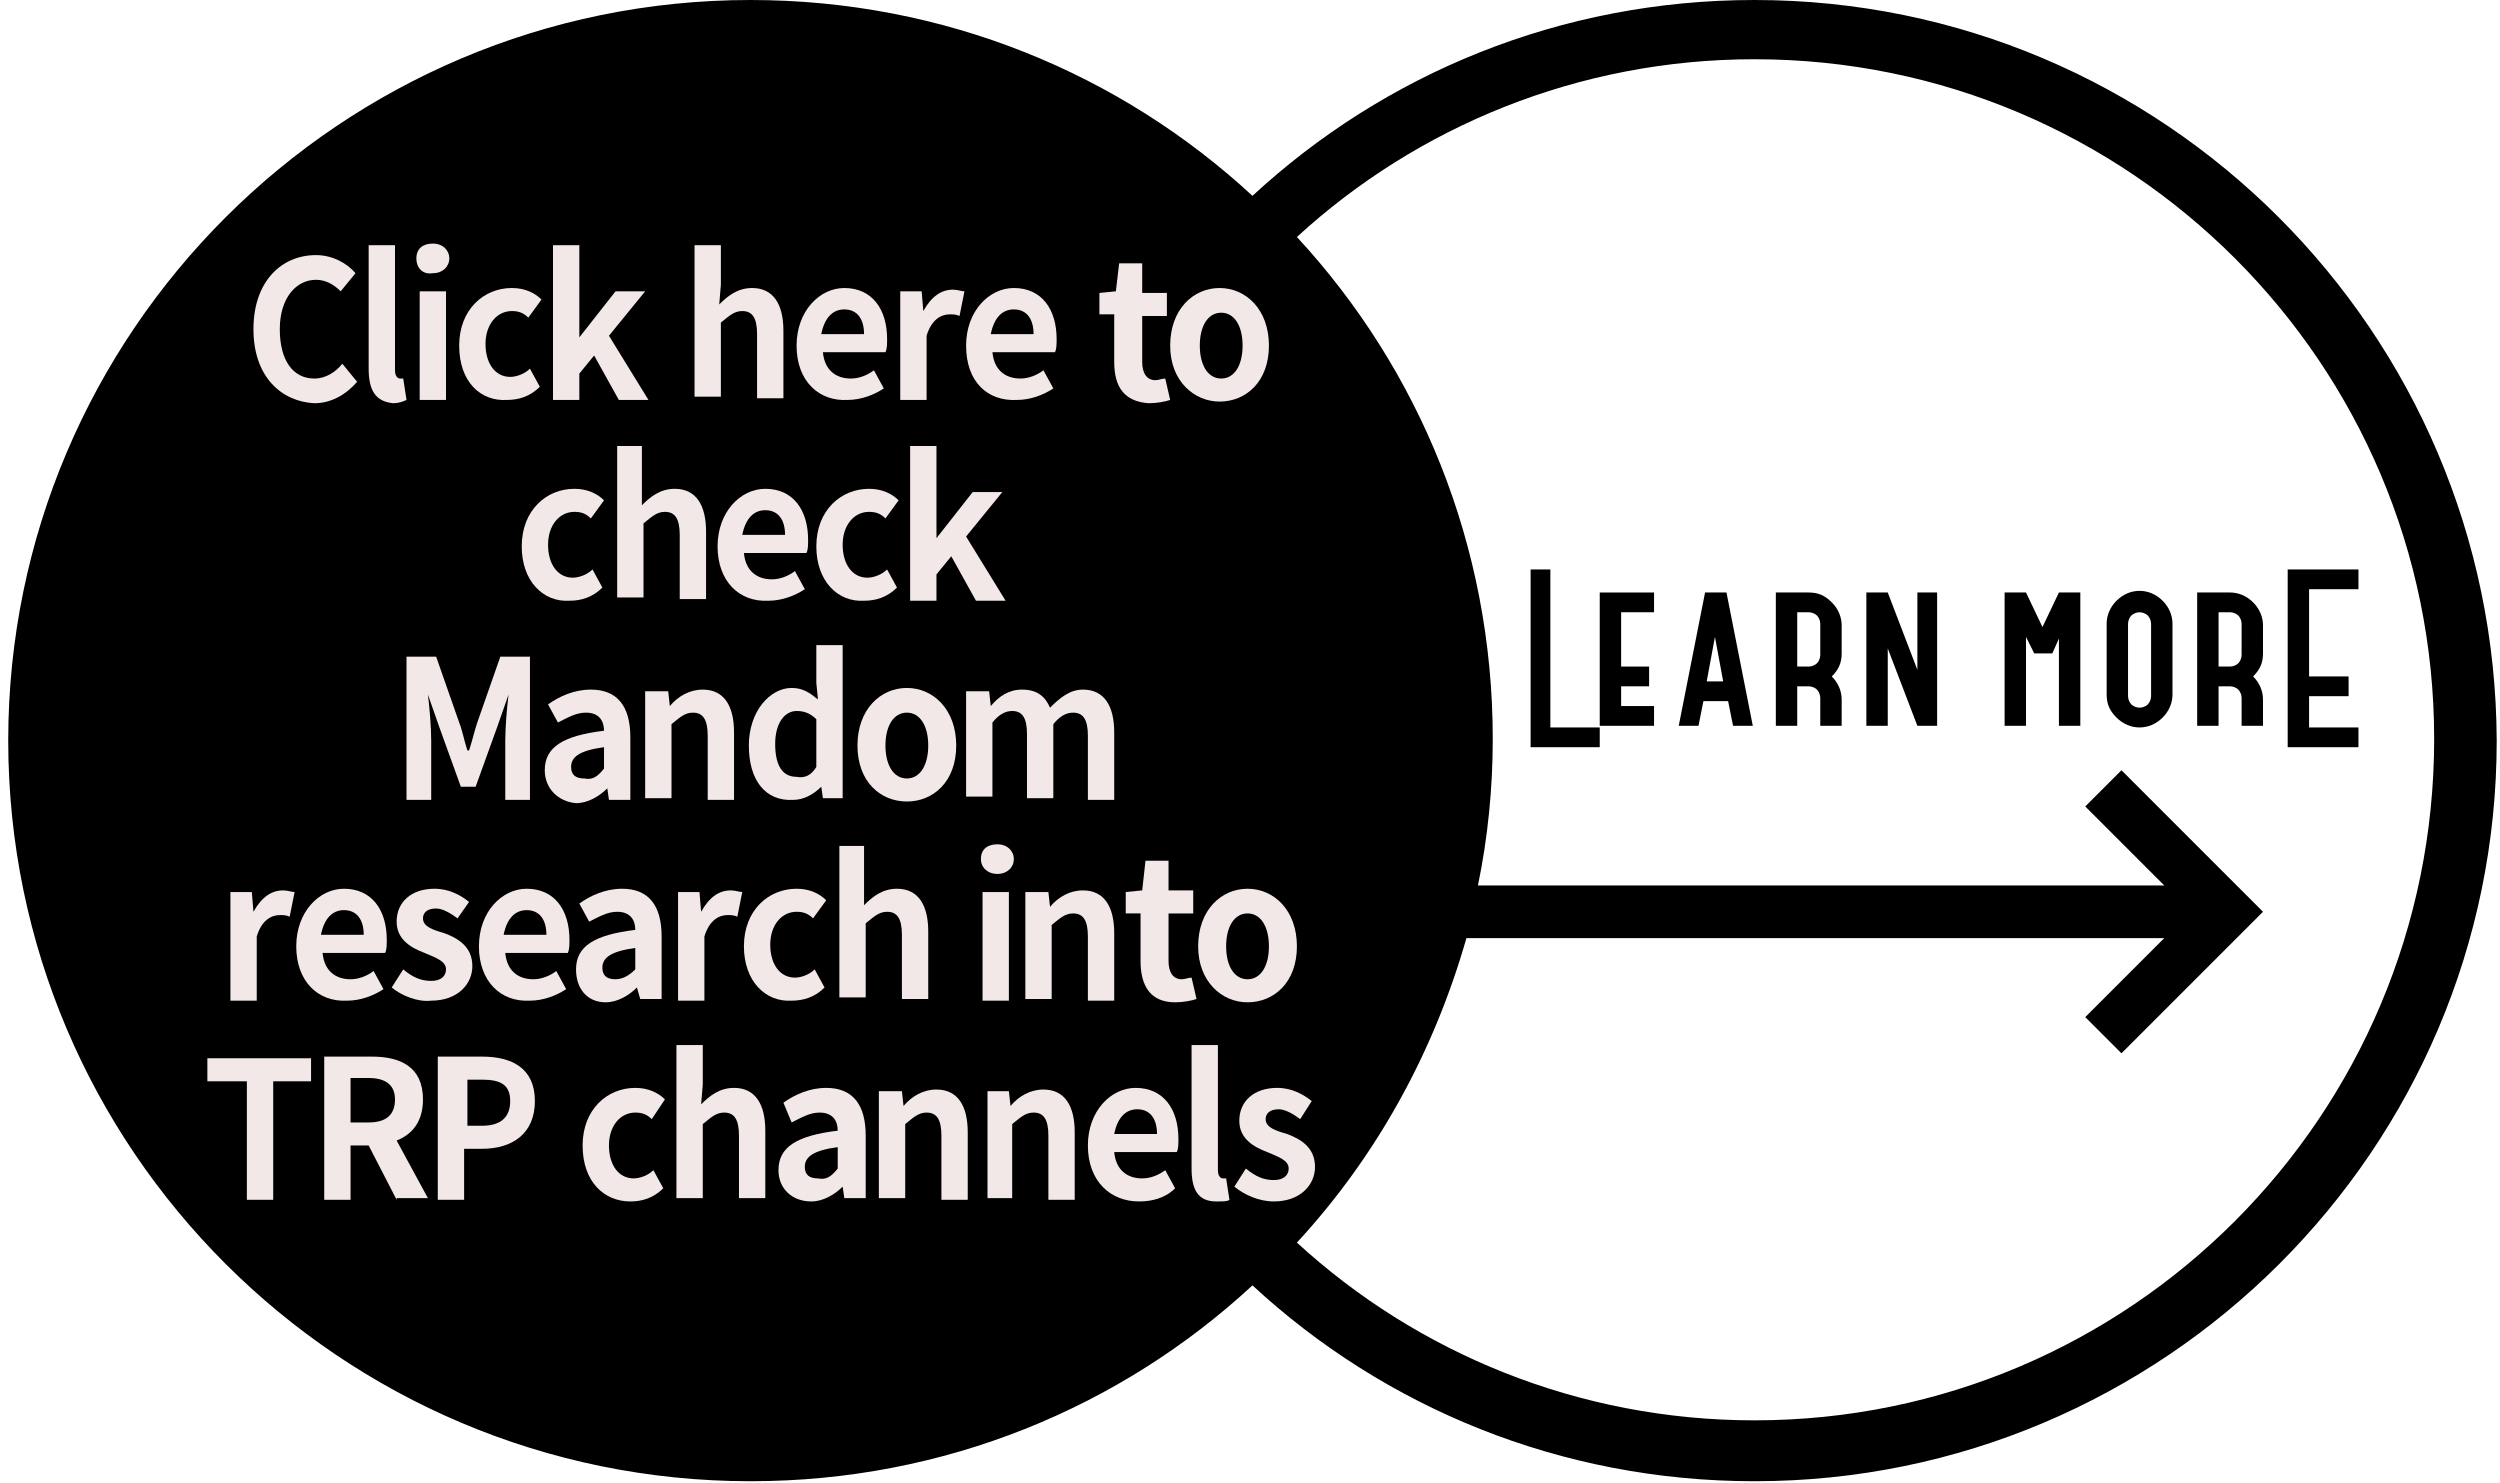 <?xml version="1.0" encoding="utf-8"?>
<!-- Generator: Adobe Illustrator 25.0.1, SVG Export Plug-In . SVG Version: 6.00 Build 0)  -->
<svg version="1.1" id="レイヤー_1" xmlns="http://www.w3.org/2000/svg" xmlns:xlink="http://www.w3.org/1999/xlink" x="0px"
	 y="0px" viewBox="0 0 151.9 90.1" style="enable-background:new 0 0 151.9 90.1;" xml:space="preserve">
<style type="text/css">
	.st0{fill:#F2E8E7;}
</style>
<g>
	<polygon points="94.2,34.6 93,34.6 93,45.4 97.2,45.4 97.2,44.2 94.2,44.2 	"/>
	<polygon points="97.2,44.1 100.5,44.1 100.5,42.9 98.5,42.9 98.5,41.7 100.2,41.7 100.2,40.5 98.5,40.5 98.5,37.2 100.5,37.2 
		100.5,36 97.2,36 	"/>
	<path d="M103.6,36l-1.6,8.1h1.2l0.3-1.5h1.5l0.3,1.5h1.2l-1.6-8.1H103.6z M103.7,41.4l0.5-2.7l0.5,2.7H103.7z"/>
	<path d="M109.9,36h-2v8.1h1.3v-2.4h0.7c0.2,0,0.4,0.1,0.5,0.2c0.1,0.1,0.2,0.3,0.2,0.5v1.7h1.3v-1.6c0-0.5-0.2-1-0.6-1.4
		c0.4-0.4,0.6-0.8,0.6-1.4V38c0-0.5-0.2-1-0.6-1.4C110.9,36.2,110.5,36,109.9,36z M110.6,39.8c0,0.2-0.1,0.4-0.2,0.5
		s-0.3,0.2-0.5,0.2h-0.7v-3.3h0.7c0.2,0,0.4,0.1,0.5,0.2c0.1,0.1,0.2,0.3,0.2,0.5V39.8z"/>
	<polygon points="116.5,40.7 114.7,36 113.4,36 113.4,44.1 114.7,44.1 114.7,39.4 116.5,44.1 117.7,44.1 117.7,36 116.5,36 	"/>
	<polygon points="124.1,38.1 123.1,36 121.8,36 121.8,44.1 123.1,44.1 123.1,38.7 123.6,39.7 124.7,39.7 125.1,38.8 125.1,44.1 
		126.4,44.1 126.4,36 125.1,36 	"/>
	<path d="M130,35.9c-0.5,0-1,0.2-1.4,0.6c-0.4,0.4-0.6,0.9-0.6,1.4v4.3c0,0.6,0.2,1,0.6,1.4c0.4,0.4,0.9,0.6,1.4,0.6s1-0.2,1.4-0.6
		c0.4-0.4,0.6-0.9,0.6-1.4v-4.3c0-0.5-0.2-1-0.6-1.4C131,36.1,130.5,35.9,130,35.9z M130.7,42.3c0,0.2-0.1,0.4-0.2,0.5
		c-0.1,0.1-0.3,0.2-0.5,0.2s-0.4-0.1-0.5-0.2c-0.1-0.1-0.2-0.3-0.2-0.5v-4.4c0-0.2,0.1-0.4,0.2-0.5c0.1-0.1,0.3-0.2,0.5-0.2
		s0.4,0.1,0.5,0.2c0.1,0.1,0.2,0.3,0.2,0.5V42.3z"/>
	<path d="M135.5,36h-2v8.1h1.3v-2.4h0.7c0.2,0,0.4,0.1,0.5,0.2c0.1,0.1,0.2,0.3,0.2,0.5v1.7h1.3v-1.6c0-0.5-0.2-1-0.6-1.4
		c0.4-0.4,0.6-0.8,0.6-1.4V38c0-0.5-0.2-1-0.6-1.4C136.5,36.2,136,36,135.5,36z M136.2,39.8c0,0.2-0.1,0.4-0.2,0.5
		c-0.1,0.1-0.3,0.2-0.5,0.2h-0.7v-3.3h0.7c0.2,0,0.4,0.1,0.5,0.2c0.1,0.1,0.2,0.3,0.2,0.5V39.8z"/>
	<polygon points="143.3,35.8 143.3,34.6 139,34.6 139,45.4 143.3,45.4 143.3,44.2 140.3,44.2 140.3,42.3 142.7,42.3 142.7,41.1 
		140.3,41.1 140.3,35.8 	"/>
	<path d="M106.6,0C94.8,0,84.1,4.5,76.1,11.9C68.1,4.5,57.4,0,45.6,0C20.7,0,0.5,20.2,0.5,45s20.2,45,45.1,45
		c11.8,0,22.5-4.5,30.5-11.9c8,7.4,18.7,11.9,30.5,11.9c24.9,0,45.1-20.2,45.1-45C151.6,20.2,131.5,0,106.6,0z M106.6,86.3
		c-10.7,0-20.5-4.1-27.8-10.8C83.6,70.3,87.1,64,89.1,57h42.4l-4.8,4.8l2.2,2.2l8.6-8.6l-8.6-8.6l-2.2,2.2l4.8,4.8H89.8
		c0.6-2.9,0.9-5.9,0.9-8.9c0-11.8-4.5-22.5-11.9-30.5c7.3-6.7,17.1-10.8,27.8-10.8c22.8,0,41.3,18.5,41.3,41.3
		C147.9,67.8,129.4,86.3,106.6,86.3z"/>
</g>
<g>
	<path class="st0" d="M15.4,20c0-2.9,1.7-4.5,3.8-4.5c1,0,1.9,0.5,2.4,1.1l-0.9,1.1c-0.4-0.4-0.9-0.7-1.5-0.7c-1.2,0-2.2,1.1-2.2,3
		c0,1.9,0.8,3,2.1,3c0.7,0,1.3-0.4,1.7-0.9l0.9,1.1c-0.7,0.8-1.6,1.3-2.6,1.3C17.1,24.4,15.4,22.9,15.4,20z"/>
	<path class="st0" d="M22.4,22.4v-7.5h1.6v7.6c0,0.4,0.2,0.5,0.3,0.5c0.1,0,0.1,0,0.2,0l0.2,1.3c-0.2,0.1-0.5,0.2-0.8,0.2
		C22.8,24.4,22.4,23.7,22.4,22.4z"/>
	<path class="st0" d="M25.3,15.7c0-0.6,0.4-0.9,1-0.9c0.6,0,1,0.4,1,0.9c0,0.5-0.4,0.9-1,0.9C25.7,16.7,25.3,16.3,25.3,15.7z
		 M25.5,17.7h1.6v6.6h-1.6V17.7z"/>
	<path class="st0" d="M27.9,21c0-2.2,1.5-3.5,3.2-3.5c0.8,0,1.4,0.3,1.8,0.7l-0.8,1.1c-0.3-0.3-0.6-0.4-1-0.4c-0.9,0-1.6,0.8-1.6,2
		c0,1.2,0.6,2,1.5,2c0.4,0,0.9-0.2,1.2-0.5l0.6,1.1c-0.6,0.6-1.3,0.8-2,0.8C29.2,24.4,27.9,23.2,27.9,21z"/>
	<path class="st0" d="M33.6,14.9h1.6v5.6h0l2.2-2.8h1.8L37,20.4l2.4,3.9h-1.8l-1.5-2.7l-0.9,1.1v1.6h-1.6V14.9z"/>
	<path class="st0" d="M42.2,14.9h1.6v2.4l-0.1,1.2c0.5-0.5,1.1-1,2-1c1.3,0,1.9,1,1.9,2.6v4.1H46v-3.9c0-1-0.3-1.4-0.9-1.4
		c-0.5,0-0.8,0.3-1.3,0.7v4.5h-1.6V14.9z"/>
	<path class="st0" d="M48.4,21c0-2.1,1.4-3.5,2.9-3.5c1.7,0,2.6,1.3,2.6,3.1c0,0.3,0,0.6-0.1,0.8H50c0.1,1.1,0.8,1.6,1.7,1.6
		c0.5,0,1-0.2,1.4-0.5l0.6,1.1c-0.6,0.4-1.4,0.7-2.2,0.7C49.8,24.4,48.4,23.2,48.4,21z M52.5,20.3c0-0.9-0.4-1.5-1.2-1.5
		c-0.7,0-1.2,0.5-1.4,1.5H52.5z"/>
	<path class="st0" d="M54.7,17.7H56l0.1,1.2h0c0.5-0.9,1.1-1.3,1.8-1.3c0.3,0,0.5,0.1,0.7,0.1l-0.3,1.5c-0.2-0.1-0.4-0.1-0.6-0.1
		c-0.5,0-1.1,0.3-1.4,1.3v3.9h-1.6V17.7z"/>
	<path class="st0" d="M58.7,21c0-2.1,1.4-3.5,2.9-3.5c1.7,0,2.6,1.3,2.6,3.1c0,0.3,0,0.6-0.1,0.8h-3.8c0.1,1.1,0.8,1.6,1.7,1.6
		c0.5,0,1-0.2,1.4-0.5l0.6,1.1c-0.6,0.4-1.4,0.7-2.2,0.7C60,24.4,58.7,23.2,58.7,21z M62.8,20.3c0-0.9-0.4-1.5-1.2-1.5
		c-0.7,0-1.2,0.5-1.4,1.5H62.8z"/>
	<path class="st0" d="M67.7,22v-2.9h-0.9v-1.3l1-0.1L68,16h1.4v1.8h1.5v1.4h-1.5V22c0,0.7,0.3,1.1,0.8,1.1c0.2,0,0.4-0.1,0.6-0.1
		l0.3,1.3c-0.3,0.1-0.8,0.2-1.3,0.2C68.3,24.4,67.7,23.5,67.7,22z"/>
	<path class="st0" d="M71.1,21c0-2.2,1.4-3.5,3-3.5c1.6,0,3,1.3,3,3.5c0,2.2-1.4,3.4-3,3.4C72.6,24.4,71.1,23.2,71.1,21z M75.5,21
		c0-1.2-0.5-2-1.3-2c-0.8,0-1.3,0.8-1.3,2c0,1.2,0.5,2,1.3,2C75,23,75.5,22.2,75.5,21z"/>
	<path class="st0" d="M31.7,33.2c0-2.2,1.5-3.5,3.2-3.5c0.8,0,1.4,0.3,1.8,0.7l-0.8,1.1c-0.3-0.3-0.6-0.4-1-0.4
		c-0.9,0-1.6,0.8-1.6,2c0,1.2,0.6,2,1.5,2c0.4,0,0.9-0.2,1.2-0.5l0.6,1.1c-0.6,0.6-1.3,0.8-2,0.8C33,36.6,31.7,35.3,31.7,33.2z"/>
	<path class="st0" d="M37.4,27.1H39v2.4L39,30.7c0.5-0.5,1.1-1,2-1c1.3,0,1.9,1,1.9,2.6v4.1h-1.6v-3.9c0-1-0.3-1.4-0.9-1.4
		c-0.5,0-0.8,0.3-1.3,0.7v4.5h-1.6V27.1z"/>
	<path class="st0" d="M43.6,33.2c0-2.1,1.4-3.5,2.9-3.5c1.7,0,2.6,1.3,2.6,3.1c0,0.3,0,0.6-0.1,0.8h-3.8c0.1,1.1,0.8,1.6,1.7,1.6
		c0.5,0,1-0.2,1.4-0.5l0.6,1.1c-0.6,0.4-1.4,0.7-2.2,0.7C44.9,36.6,43.6,35.3,43.6,33.2z M47.7,32.5c0-0.9-0.4-1.5-1.2-1.5
		c-0.7,0-1.2,0.5-1.4,1.5H47.7z"/>
	<path class="st0" d="M49.6,33.2c0-2.2,1.5-3.5,3.2-3.5c0.8,0,1.4,0.3,1.8,0.7l-0.8,1.1c-0.3-0.3-0.6-0.4-1-0.4
		c-0.9,0-1.6,0.8-1.6,2c0,1.2,0.6,2,1.5,2c0.4,0,0.9-0.2,1.2-0.5l0.6,1.1c-0.6,0.6-1.3,0.8-2,0.8C50.9,36.6,49.6,35.3,49.6,33.2z"/>
	<path class="st0" d="M55.3,27.1h1.6v5.6h0l2.2-2.8h1.8l-2.2,2.7l2.4,3.9h-1.8l-1.5-2.7l-0.9,1.1v1.6h-1.6V27.1z"/>
	<path class="st0" d="M24.7,39.9h1.8l1.4,4c0.2,0.5,0.3,1.1,0.5,1.7h0.1c0.2-0.6,0.3-1.1,0.5-1.7l1.4-4h1.8v8.7h-1.5V45
		c0-0.8,0.1-2,0.2-2.8h0l-0.7,2l-1.3,3.6H28l-1.3-3.6l-0.7-2h0c0.1,0.8,0.2,2,0.2,2.8v3.6h-1.5V39.9z"/>
	<path class="st0" d="M33.1,46.8c0-1.4,1.1-2.1,3.6-2.4c0-0.6-0.3-1.1-1.1-1.1c-0.6,0-1.1,0.3-1.7,0.6l-0.6-1.1
		c0.7-0.5,1.6-0.9,2.6-0.9c1.6,0,2.4,1,2.4,2.9v3.8H37l-0.1-0.7h0c-0.5,0.5-1.2,0.9-1.9,0.9C33.9,48.7,33.1,47.9,33.1,46.8z
		 M36.7,46.7v-1.3c-1.5,0.2-2,0.6-2,1.2c0,0.5,0.3,0.7,0.8,0.7C36,47.4,36.3,47.2,36.7,46.7z"/>
	<path class="st0" d="M39.3,42h1.3l0.1,0.9h0c0.5-0.6,1.2-1,2-1c1.3,0,1.9,1,1.9,2.6v4.1h-1.6v-3.9c0-1-0.3-1.4-0.9-1.4
		c-0.5,0-0.8,0.3-1.3,0.7v4.5h-1.6V42z"/>
	<path class="st0" d="M45.5,45.3c0-2.1,1.3-3.5,2.6-3.5c0.7,0,1.1,0.3,1.6,0.7l-0.1-1v-2.3h1.6v9.3H50l-0.1-0.7h0
		c-0.5,0.5-1.1,0.8-1.7,0.8C46.5,48.7,45.5,47.4,45.5,45.3z M49.6,46.6v-2.9c-0.4-0.4-0.8-0.5-1.2-0.5c-0.7,0-1.3,0.7-1.3,2
		c0,1.4,0.5,2,1.3,2C48.9,47.3,49.3,47.1,49.6,46.6z"/>
	<path class="st0" d="M52.1,45.3c0-2.2,1.4-3.5,3-3.5c1.6,0,3,1.3,3,3.5c0,2.2-1.4,3.4-3,3.4C53.5,48.7,52.1,47.5,52.1,45.3z
		 M56.4,45.3c0-1.2-0.5-2-1.3-2c-0.8,0-1.3,0.8-1.3,2c0,1.2,0.5,2,1.3,2C55.9,47.3,56.4,46.5,56.4,45.3z"/>
	<path class="st0" d="M58.8,42h1.3l0.1,0.9h0c0.5-0.6,1.1-1,1.9-1c0.9,0,1.4,0.4,1.7,1.1c0.6-0.6,1.2-1.1,2-1.1c1.3,0,1.9,1,1.9,2.6
		v4.1h-1.6v-3.9c0-1-0.3-1.4-0.9-1.4c-0.4,0-0.8,0.2-1.2,0.7v4.5h-1.6v-3.9c0-1-0.3-1.4-0.9-1.4c-0.4,0-0.8,0.2-1.2,0.7v4.5h-1.6V42
		z"/>
	<path class="st0" d="M14,54.2h1.3l0.1,1.2h0c0.5-0.9,1.1-1.3,1.8-1.3c0.3,0,0.5,0.1,0.7,0.1l-0.3,1.5c-0.2-0.1-0.4-0.1-0.6-0.1
		c-0.5,0-1.1,0.3-1.4,1.3v3.9H14V54.2z"/>
	<path class="st0" d="M18,57.5c0-2.1,1.4-3.5,2.9-3.5c1.7,0,2.6,1.3,2.6,3.1c0,0.3,0,0.6-0.1,0.8h-3.8c0.1,1.1,0.8,1.6,1.7,1.6
		c0.5,0,1-0.2,1.4-0.5l0.6,1.1c-0.6,0.4-1.4,0.7-2.2,0.7C19.3,60.9,18,59.6,18,57.5z M22.1,56.8c0-0.9-0.4-1.5-1.2-1.5
		c-0.7,0-1.2,0.5-1.4,1.5H22.1z"/>
	<path class="st0" d="M23.8,60l0.7-1.1c0.6,0.5,1.1,0.7,1.7,0.7c0.6,0,0.9-0.3,0.9-0.7c0-0.5-0.6-0.7-1.3-1
		c-0.8-0.3-1.7-0.8-1.7-1.9c0-1.2,0.9-2,2.3-2c0.9,0,1.6,0.4,2.1,0.8l-0.7,1c-0.4-0.3-0.9-0.6-1.3-0.6c-0.6,0-0.8,0.3-0.8,0.6
		c0,0.5,0.6,0.7,1.3,0.9c0.8,0.3,1.7,0.8,1.7,2c0,1.1-0.9,2.1-2.5,2.1C25.4,60.9,24.4,60.5,23.8,60z"/>
	<path class="st0" d="M29.1,57.5c0-2.1,1.4-3.5,2.9-3.5c1.7,0,2.6,1.3,2.6,3.1c0,0.3,0,0.6-0.1,0.8h-3.8c0.1,1.1,0.8,1.6,1.7,1.6
		c0.5,0,1-0.2,1.4-0.5l0.6,1.1c-0.6,0.4-1.4,0.7-2.2,0.7C30.4,60.9,29.1,59.6,29.1,57.5z M33.2,56.8c0-0.9-0.4-1.5-1.2-1.5
		c-0.7,0-1.2,0.5-1.4,1.5H33.2z"/>
	<path class="st0" d="M35,58.9c0-1.4,1.1-2.1,3.6-2.4c0-0.6-0.3-1.1-1.1-1.1c-0.6,0-1.1,0.3-1.7,0.6l-0.6-1.1
		c0.7-0.5,1.6-0.9,2.6-0.9c1.6,0,2.4,1,2.4,2.9v3.8h-1.3L38.7,60h0c-0.5,0.5-1.2,0.9-1.9,0.9C35.7,60.9,35,60.1,35,58.9z M38.6,58.9
		v-1.3c-1.5,0.2-2,0.6-2,1.2c0,0.5,0.3,0.7,0.8,0.7C37.8,59.5,38.2,59.3,38.6,58.9z"/>
	<path class="st0" d="M41.2,54.2h1.3l0.1,1.2h0c0.5-0.9,1.1-1.3,1.8-1.3c0.3,0,0.5,0.1,0.7,0.1l-0.3,1.5c-0.2-0.1-0.4-0.1-0.6-0.1
		c-0.5,0-1.1,0.3-1.4,1.3v3.9h-1.6V54.2z"/>
	<path class="st0" d="M45.2,57.5c0-2.2,1.5-3.5,3.2-3.5c0.8,0,1.4,0.3,1.8,0.7l-0.8,1.1c-0.3-0.3-0.6-0.4-1-0.4
		c-0.9,0-1.6,0.8-1.6,2c0,1.2,0.6,2,1.5,2c0.4,0,0.9-0.2,1.2-0.5l0.6,1.1c-0.6,0.6-1.3,0.8-2,0.8C46.5,60.9,45.2,59.6,45.2,57.5z"/>
	<path class="st0" d="M50.9,51.4h1.6v2.4L52.5,55c0.5-0.5,1.1-1,2-1c1.3,0,1.9,1,1.9,2.6v4.1h-1.6v-3.9c0-1-0.3-1.4-0.9-1.4
		c-0.5,0-0.8,0.3-1.3,0.7v4.5h-1.6V51.4z"/>
	<path class="st0" d="M59.6,52.2c0-0.6,0.4-0.9,1-0.9c0.6,0,1,0.4,1,0.9c0,0.5-0.4,0.9-1,0.9C60,53.1,59.6,52.7,59.6,52.2z
		 M59.7,54.2h1.6v6.6h-1.6V54.2z"/>
	<path class="st0" d="M62.4,54.2h1.3l0.1,0.9h0c0.5-0.6,1.2-1,2-1c1.3,0,1.9,1,1.9,2.6v4.1h-1.6v-3.9c0-1-0.3-1.4-0.9-1.4
		c-0.5,0-0.8,0.3-1.3,0.7v4.5h-1.6V54.2z"/>
	<path class="st0" d="M69.3,58.4v-2.9h-0.9v-1.3l1-0.1l0.2-1.8h1.4v1.8h1.5v1.4h-1.5v2.9c0,0.7,0.3,1.1,0.8,1.1
		c0.2,0,0.4-0.1,0.6-0.1l0.3,1.3c-0.3,0.1-0.8,0.2-1.3,0.2C69.9,60.9,69.3,59.9,69.3,58.4z"/>
	<path class="st0" d="M72.8,57.5c0-2.2,1.4-3.5,3-3.5c1.6,0,3,1.3,3,3.5c0,2.2-1.4,3.4-3,3.4C74.2,60.9,72.8,59.6,72.8,57.5z
		 M77.1,57.5c0-1.2-0.5-2-1.3-2c-0.8,0-1.3,0.8-1.3,2c0,1.2,0.5,2,1.3,2C76.6,59.5,77.1,58.7,77.1,57.5z"/>
	<path class="st0" d="M14.9,65.7h-2.3v-1.4h6.3v1.4h-2.3v7.2h-1.6V65.7z"/>
	<path class="st0" d="M24.1,72.9l-1.7-3.3h-1.1v3.3h-1.6v-8.7h2.9c1.7,0,3.1,0.6,3.1,2.6c0,1.3-0.6,2.1-1.6,2.5l1.9,3.5H24.1z
		 M21.3,68.2h1.1c1.1,0,1.6-0.5,1.6-1.4c0-0.9-0.6-1.3-1.6-1.3h-1.1V68.2z"/>
	<path class="st0" d="M26.6,64.2h2.7c1.8,0,3.2,0.7,3.2,2.7c0,2-1.4,2.9-3.2,2.9h-1.1v3.1h-1.6V64.2z M29.3,68.4
		c1.1,0,1.7-0.5,1.7-1.5c0-1-0.6-1.3-1.7-1.3h-0.9v2.8H29.3z"/>
	<path class="st0" d="M35.4,69.6c0-2.2,1.5-3.5,3.2-3.5c0.8,0,1.4,0.3,1.8,0.7L39.6,68c-0.3-0.3-0.6-0.4-1-0.4c-0.9,0-1.6,0.8-1.6,2
		c0,1.2,0.6,2,1.5,2c0.4,0,0.9-0.2,1.2-0.5l0.6,1.1c-0.6,0.6-1.3,0.8-2,0.8C36.7,73,35.4,71.8,35.4,69.6z"/>
	<path class="st0" d="M41.1,63.5h1.6v2.4l-0.1,1.2c0.5-0.5,1.1-1,2-1c1.3,0,1.9,1,1.9,2.6v4.1h-1.6V69c0-1-0.3-1.4-0.9-1.4
		c-0.5,0-0.8,0.3-1.3,0.7v4.5h-1.6V63.5z"/>
	<path class="st0" d="M47.3,71.1c0-1.4,1.1-2.1,3.6-2.4c0-0.6-0.3-1.1-1.1-1.1c-0.6,0-1.1,0.3-1.7,0.6L47.6,67
		c0.7-0.5,1.6-0.9,2.6-0.9c1.6,0,2.4,1,2.4,2.9v3.8h-1.3l-0.1-0.7h0c-0.5,0.5-1.2,0.9-1.9,0.9C48.1,73,47.3,72.2,47.3,71.1z
		 M50.9,71v-1.3c-1.5,0.2-2,0.6-2,1.2c0,0.5,0.3,0.7,0.8,0.7C50.2,71.7,50.5,71.5,50.9,71z"/>
	<path class="st0" d="M53.5,66.3h1.3l0.1,0.9h0c0.5-0.6,1.2-1,2-1c1.3,0,1.9,1,1.9,2.6v4.1h-1.6V69c0-1-0.3-1.4-0.9-1.4
		c-0.5,0-0.8,0.3-1.3,0.7v4.5h-1.6V66.3z"/>
	<path class="st0" d="M60,66.3h1.3l0.1,0.9h0c0.5-0.6,1.2-1,2-1c1.3,0,1.9,1,1.9,2.6v4.1h-1.6V69c0-1-0.3-1.4-0.9-1.4
		c-0.5,0-0.8,0.3-1.3,0.7v4.5H60V66.3z"/>
	<path class="st0" d="M66.1,69.6c0-2.1,1.4-3.5,2.9-3.5c1.7,0,2.6,1.3,2.6,3.1c0,0.3,0,0.6-0.1,0.8h-3.8c0.1,1.1,0.8,1.6,1.7,1.6
		c0.5,0,1-0.2,1.4-0.5l0.6,1.1C70.8,72.8,70,73,69.2,73C67.5,73,66.1,71.8,66.1,69.6z M70.3,68.9c0-0.9-0.4-1.5-1.2-1.5
		c-0.7,0-1.2,0.5-1.4,1.5H70.3z"/>
	<path class="st0" d="M72.4,71v-7.5H74v7.6c0,0.4,0.2,0.5,0.3,0.5c0.1,0,0.1,0,0.2,0l0.2,1.3C74.6,73,74.3,73,73.9,73
		C72.8,73,72.4,72.3,72.4,71z"/>
	<path class="st0" d="M75,72.1l0.7-1.1c0.6,0.5,1.1,0.7,1.7,0.7c0.6,0,0.9-0.3,0.9-0.7c0-0.5-0.6-0.7-1.3-1
		c-0.8-0.3-1.7-0.8-1.7-1.9c0-1.2,0.9-2,2.3-2c0.9,0,1.6,0.4,2.1,0.8L79,68c-0.4-0.3-0.9-0.6-1.3-0.6c-0.6,0-0.8,0.3-0.8,0.6
		c0,0.5,0.6,0.7,1.3,0.9c0.8,0.3,1.7,0.8,1.7,2c0,1.1-0.9,2.1-2.5,2.1C76.5,73,75.6,72.6,75,72.1z"/>
</g>
</svg>
